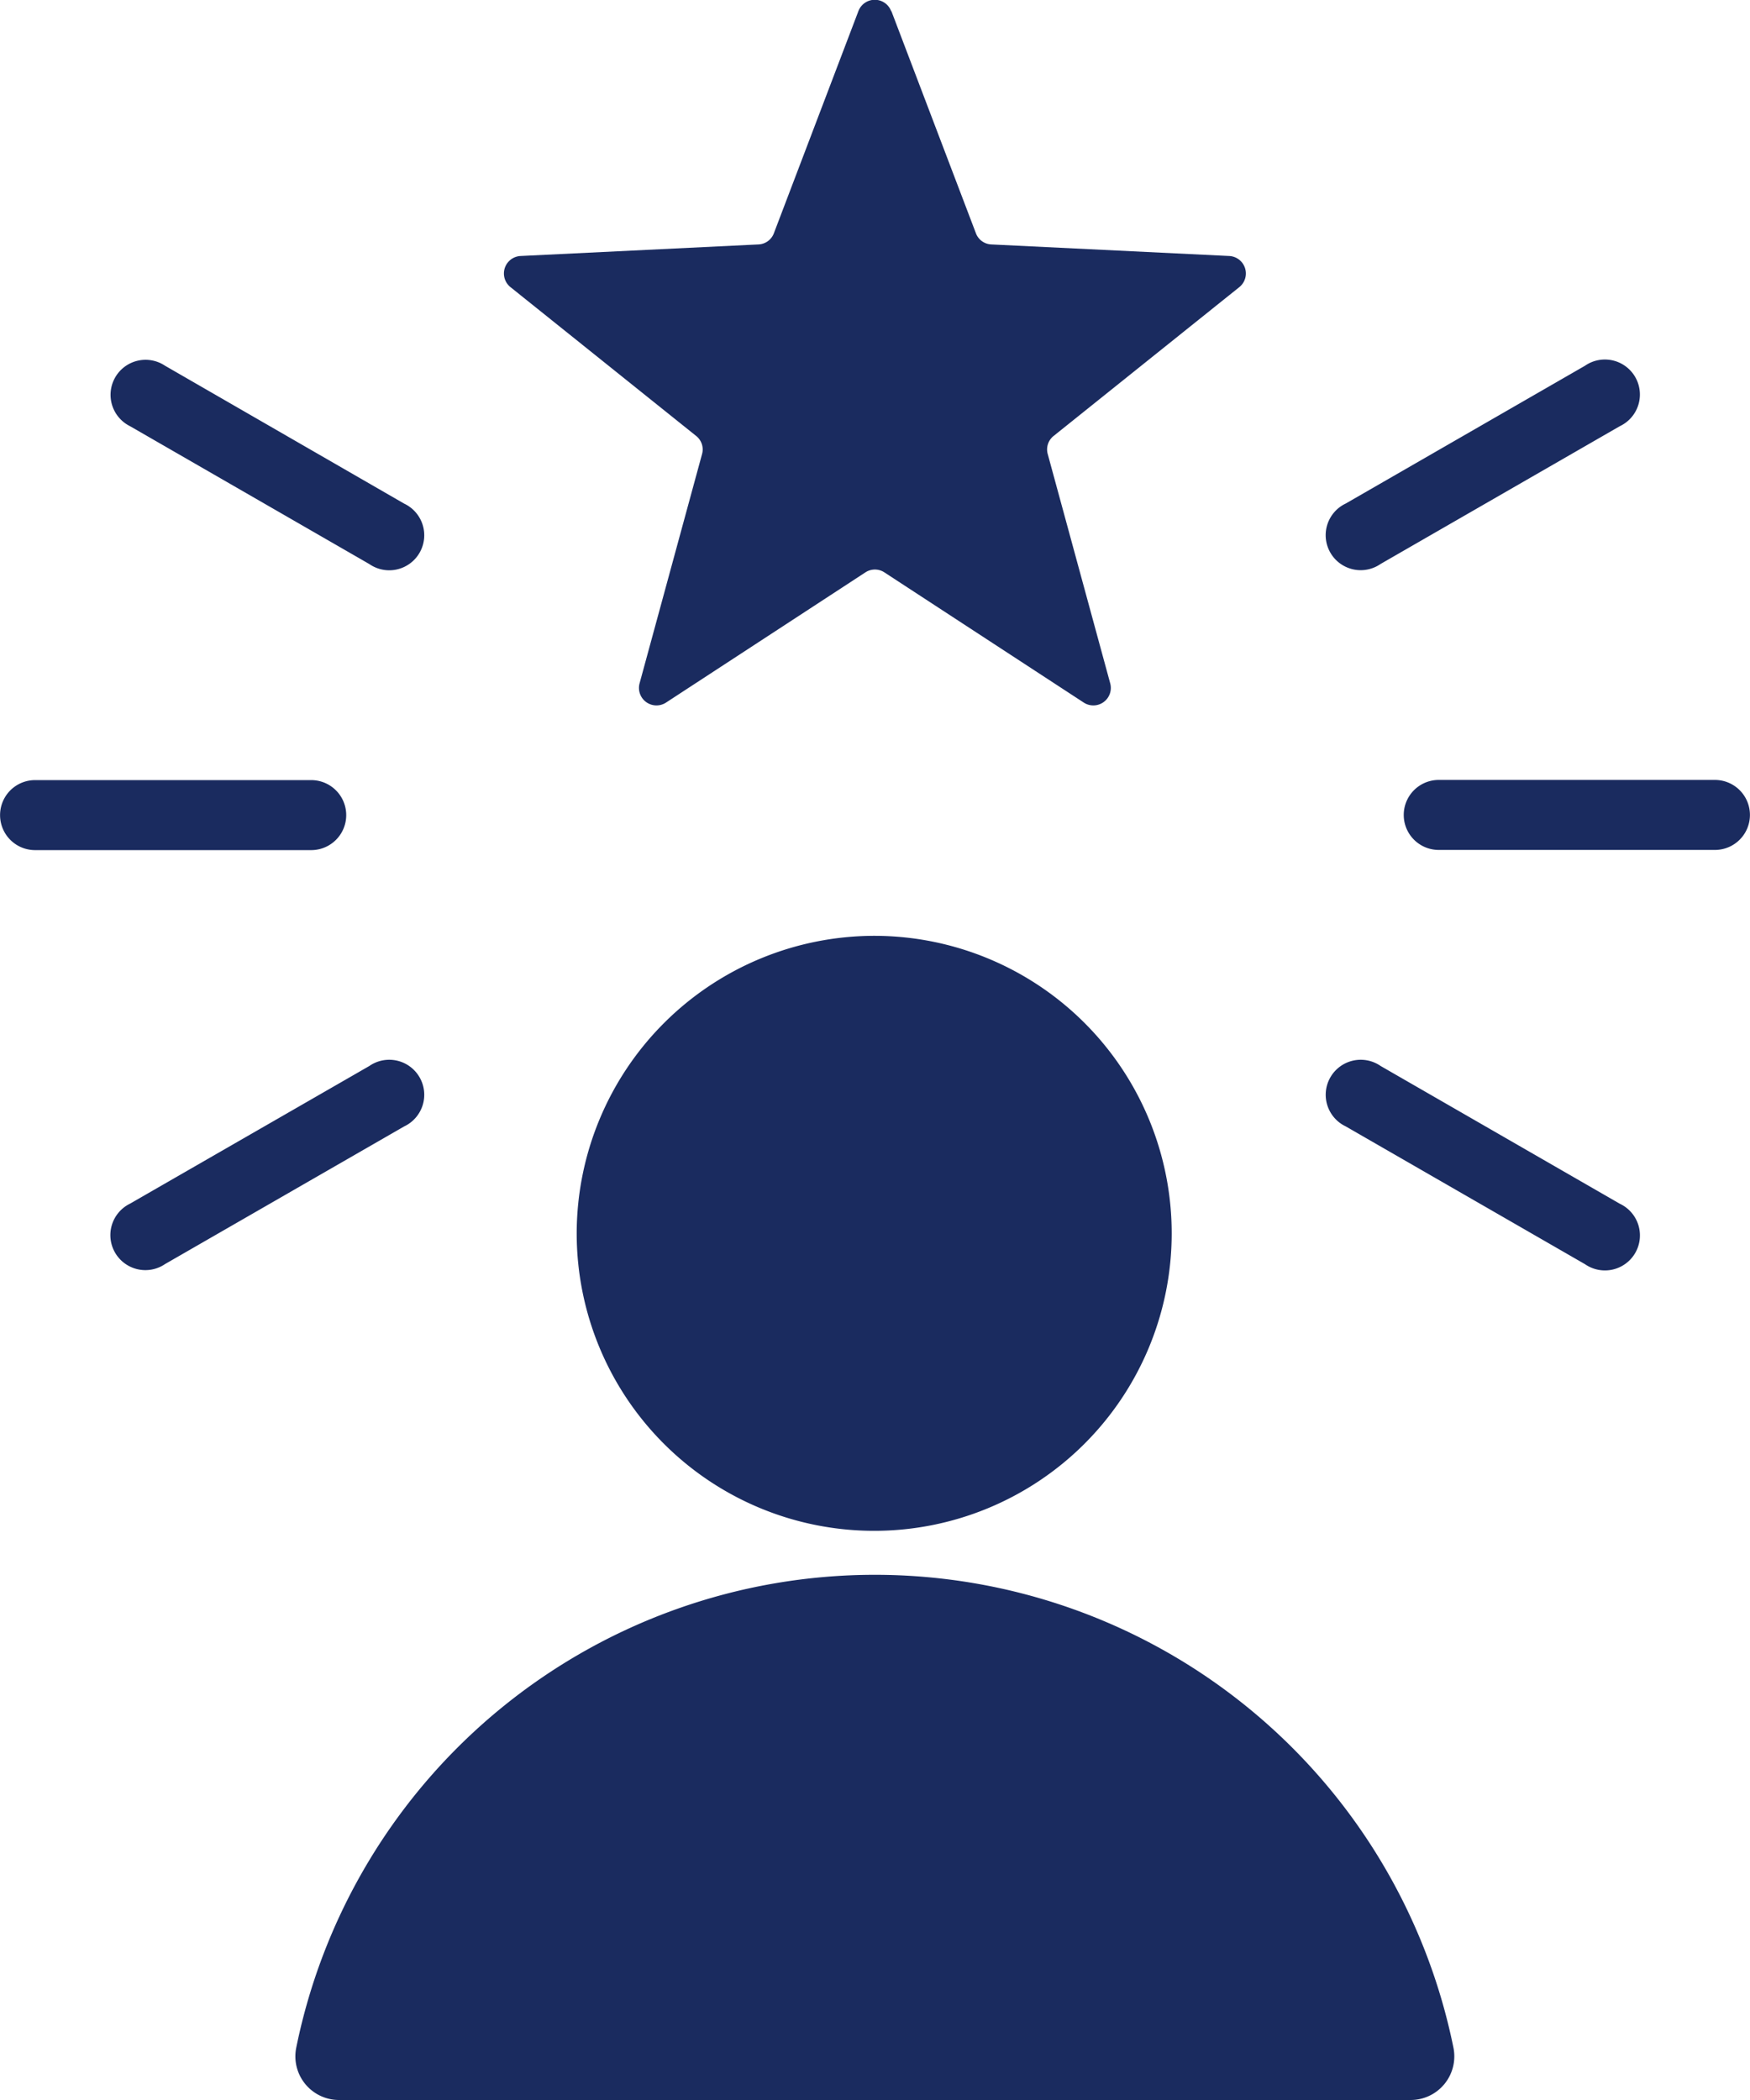 <?xml version="1.0" encoding="UTF-8"?> <svg xmlns="http://www.w3.org/2000/svg" width="50" height="60" viewBox="0 0 50 60"><path id="Solve_Talent_Shortages" data-name="Solve Talent Shortages" d="M66.182,76h30.6a1.247,1.247,0,0,0,1.229-1.494,16.869,16.869,0,0,0-33.063,0A1.247,1.247,0,0,0,66.182,76ZM95.93,32.113a1,1,0,1,1-.995-1.727l6.834-3.936a1,1,0,1,1,.995,1.727Zm1.661,8.171a1,1,0,1,1,0-2h7.891a1,1,0,1,1,0,2Zm-2.655,7.9a1,1,0,1,1,.995-1.727l6.834,3.936a1,1,0,1,1-.995,1.727Zm-27.9-1.727a1,1,0,1,1,.995,1.727L61.2,52.116A1,1,0,1,1,60.2,50.39Zm.995-16.068a1,1,0,1,1-.995,1.727L60.2,28.177A1,1,0,1,1,61.2,26.45Zm-2.655,7.9a1,1,0,1,1,0,2H57.486a1,1,0,1,1,0-2ZM81.954,16.322l2.412,6.339a.493.493,0,0,0,.445.323l6.789.33a.5.5,0,0,1,.29.892l-5.3,4.248a.491.491,0,0,0-.17.522l1.783,6.543a.5.5,0,0,1-.76.551l-5.687-3.714a.494.494,0,0,0-.55,0l-5.687,3.714a.5.5,0,0,1-.76-.551l1.783-6.543a.492.492,0,0,0-.17-.522l-5.3-4.248a.5.5,0,0,1,.29-.892l6.789-.33a.493.493,0,0,0,.445-.323l2.412-6.339a.5.5,0,0,1,.939,0Zm-.47,26.416a8.5,8.5,0,1,1-8.523,8.5,8.513,8.513,0,0,1,8.523-8.5Z" transform="translate(-56.484 -16)" fill="#1a2b5f" fill-rule="evenodd"></path></svg> 